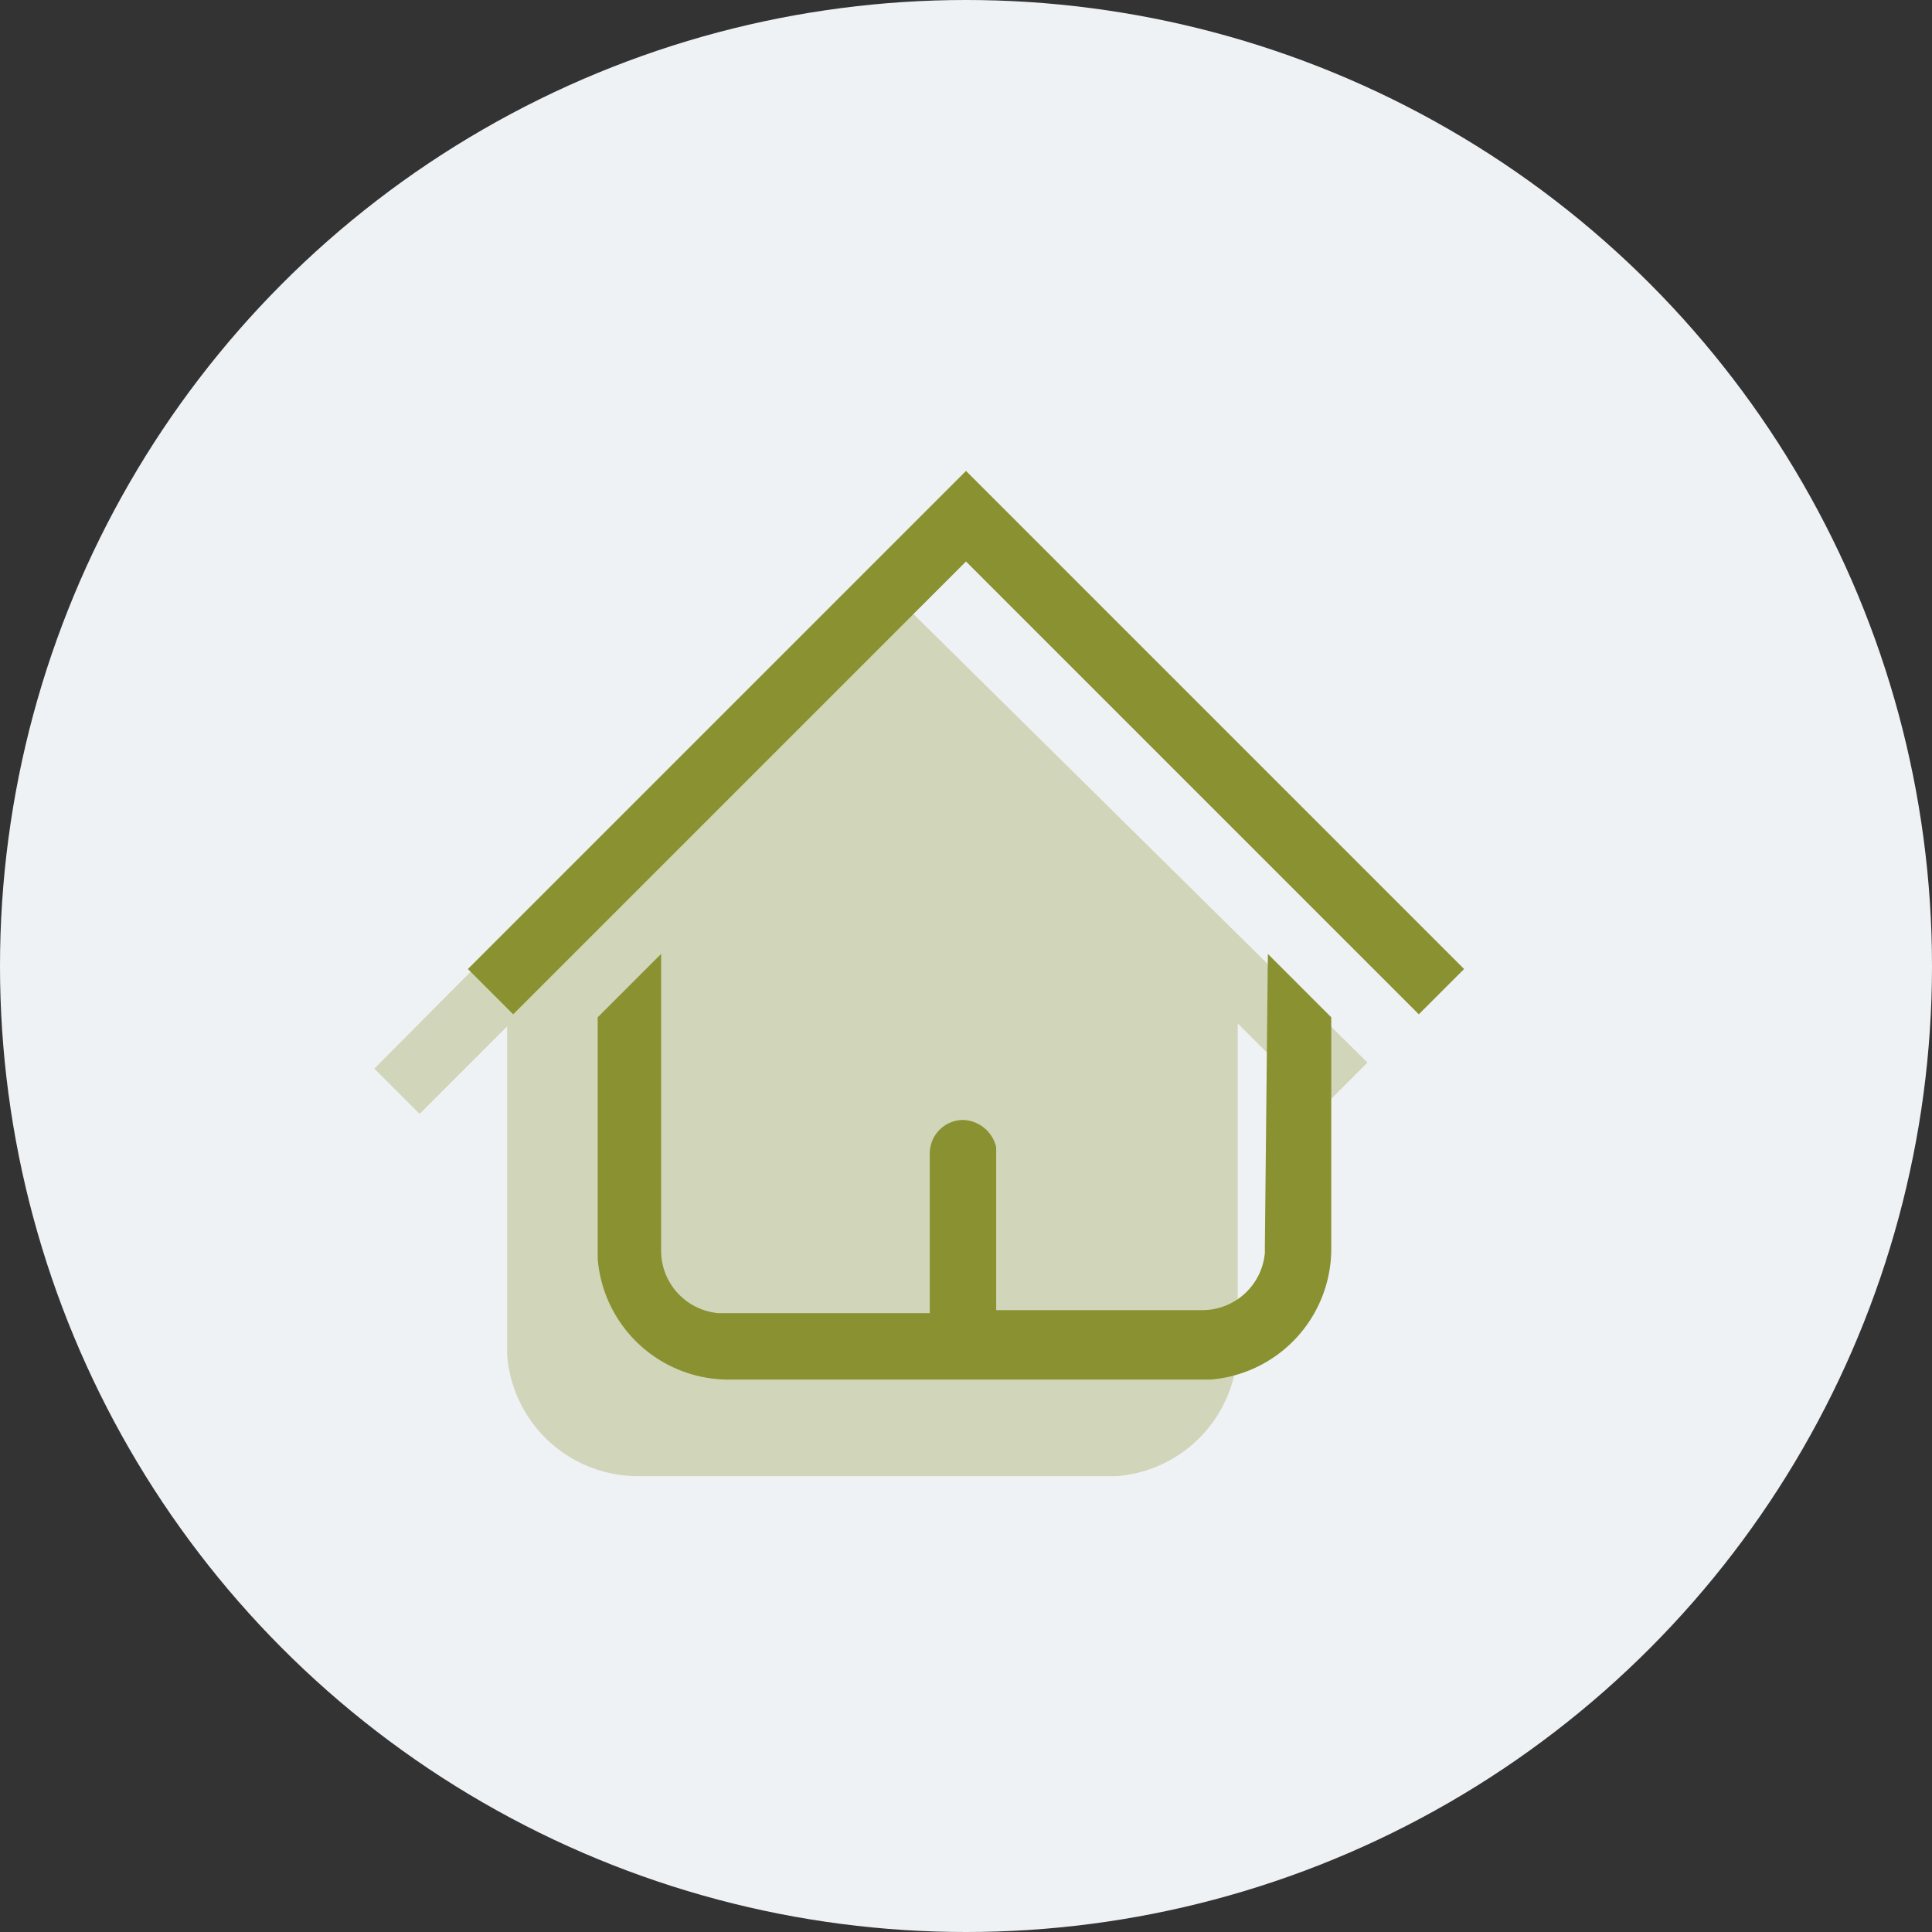 <svg xmlns="http://www.w3.org/2000/svg" viewBox="0 0 64 64"><rect x="0" y="0" width="64" height="64" fill="#333333" stroke="none"/><defs><style>.cls-1{fill:#eff2f4;}.cls-2{fill:none;}.cls-3{fill:#d1d5b9;}.cls-3,.cls-4{fill-rule:evenodd;}.cls-4{fill:#899130;}</style></defs><g id="Layer_2" data-name="Layer 2"><g id="Layer_1-2" data-name="Layer 1"><circle class="cls-1" cx="32" cy="32" r="32"/><rect class="cls-2" width="64" height="64"/><g id="icon_home_home_default" data-name="icon/home/home/default"><path class="cls-3" d="M45.3,35.2l-1.5,1.5L41,33.9V44.6a4.35,4.35,0,0,1-4,4.3H21.1a4.35,4.35,0,0,1-4.3-4V34l-2.9,2.9-1.5-1.5L28.8,18.9Z"/></g><g id="icon_home_home_default-2" data-name="icon/home/home/default"><path id="Shape" class="cls-4" d="M42,31.6l2.1,2.1v7.7a4.35,4.35,0,0,1-4,4.3h-16a4.35,4.35,0,0,1-4.3-4v-8l2.1-2.1v9.8a2.08,2.08,0,0,0,1.9,2.1h7V38.2a1.11,1.11,0,0,1,1.1-1.1A1.17,1.17,0,0,1,33,38v5.4h6.8a2.08,2.08,0,0,0,2.1-1.9v-.2l.1-9.7Zm-10-16L48.5,32.1,47,33.6l-15-15-15,15-1.5-1.5Z"/></g></g></g></svg>